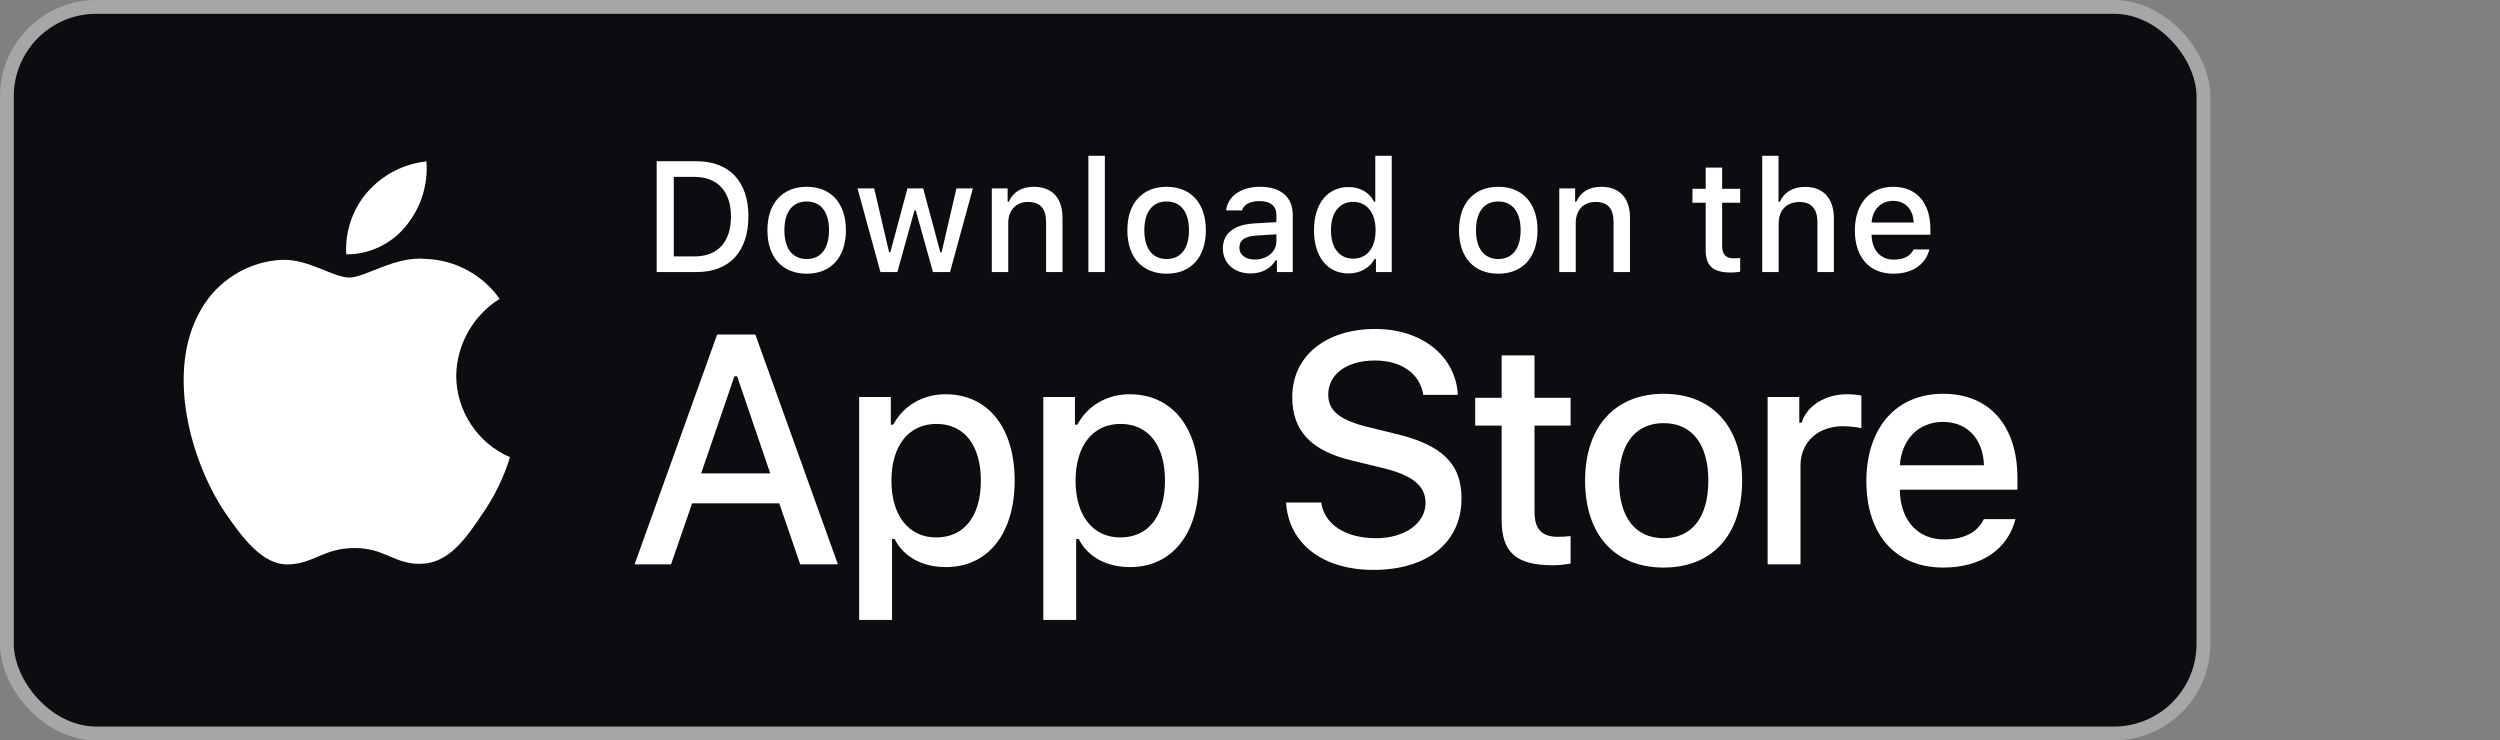 <svg width="233" height="69" viewBox="0 0 233 69" fill="none" xmlns="http://www.w3.org/2000/svg">
<rect x="0" y="0" width="233" height="69" fill="#808080" stroke="none"/>
<rect x="0.642" y="0.642" width="204.716" height="67.716" rx="8.343" fill="#0C0D10"/>
<rect x="0.642" y="0.642" width="204.716" height="67.716" rx="8.343" stroke="#A6A6A6" stroke-width="1.284"/>
<path d="M139.953 33.122V37.074H137.488V39.665H139.953V48.471C139.953 51.478 141.307 52.681 144.713 52.681C145.311 52.681 145.881 52.61 146.38 52.524V49.961C145.952 50.004 145.681 50.032 145.211 50.032C143.687 50.032 143.017 49.316 143.017 47.684V39.665H146.38V37.074H143.017V33.122H139.953Z" fill="white"/>
<path d="M155.055 52.896C159.587 52.896 162.366 49.846 162.366 44.791C162.366 39.766 159.573 36.701 155.055 36.701C150.524 36.701 147.731 39.766 147.731 44.791C147.731 49.846 150.51 52.896 155.055 52.896ZM155.055 50.161C152.391 50.161 150.895 48.199 150.895 44.791C150.895 41.412 152.391 39.436 155.055 39.436C157.706 39.436 159.216 41.412 159.216 44.791C159.216 48.185 157.706 50.161 155.055 50.161Z" fill="white"/>
<path d="M164.743 52.595H167.807V43.388C167.807 41.197 169.445 39.723 171.768 39.723C172.31 39.723 173.222 39.823 173.478 39.909V36.873C173.15 36.787 172.566 36.744 172.11 36.744C170.087 36.744 168.362 37.861 167.921 39.393H167.693V37.002H164.743V52.595Z" fill="white"/>
<path d="M181.085 39.322C183.351 39.322 184.833 40.911 184.904 43.36H177.067C177.238 40.925 178.819 39.322 181.085 39.322ZM184.89 48.386C184.32 49.603 183.052 50.276 181.199 50.276C178.748 50.276 177.166 48.543 177.067 45.808V45.636H188.025V44.562C188.025 39.665 185.417 36.701 181.099 36.701C176.725 36.701 173.946 39.866 173.946 44.849C173.946 49.832 176.668 52.896 181.114 52.896C184.662 52.896 187.141 51.178 187.839 48.386H184.89Z" fill="white"/>
<path d="M119.862 46.837C120.098 50.666 123.274 53.115 128 53.115C133.051 53.115 136.212 50.547 136.212 46.451C136.212 43.23 134.41 41.45 130.038 40.426L127.69 39.847C124.913 39.194 123.791 38.318 123.791 36.789C123.791 34.86 125.533 33.599 128.148 33.599C130.629 33.599 132.342 34.831 132.652 36.804H135.872C135.68 33.198 132.519 30.66 128.192 30.66C123.54 30.66 120.438 33.198 120.438 37.012C120.438 40.158 122.196 42.028 126.05 42.934L128.797 43.602C131.618 44.269 132.859 45.249 132.859 46.881C132.859 48.781 130.909 50.161 128.251 50.161C125.4 50.161 123.421 48.87 123.141 46.837H119.862Z" fill="white"/>
<path d="M88.125 36.744C86.016 36.744 84.192 37.804 83.252 39.579H83.024V37.002H80.074V57.779H83.138V50.233H83.38C84.192 51.879 85.945 52.853 88.154 52.853C92.073 52.853 94.566 49.746 94.566 44.791C94.566 39.837 92.073 36.744 88.125 36.744ZM87.256 50.09C84.691 50.09 83.081 48.056 83.081 44.806C83.081 41.541 84.691 39.508 87.27 39.508C89.864 39.508 91.417 41.498 91.417 44.791C91.417 48.099 89.864 50.09 87.256 50.09Z" fill="white"/>
<path d="M105.287 36.744C103.178 36.744 101.354 37.804 100.413 39.579H100.185V37.002H97.236V57.779H100.299V50.233H100.541C101.354 51.879 103.106 52.853 105.315 52.853C109.234 52.853 111.727 49.746 111.727 44.791C111.727 39.837 109.234 36.744 105.287 36.744ZM104.417 50.09C101.852 50.09 100.242 48.056 100.242 44.806C100.242 41.541 101.852 39.508 104.432 39.508C107.025 39.508 108.578 41.498 108.578 44.791C108.578 48.099 107.025 50.09 104.417 50.09Z" fill="white"/>
<path d="M74.578 52.595H78.093L70.398 31.18H66.838L59.144 52.595H62.541L64.505 46.911H72.628L74.578 52.595ZM68.448 35.068H68.699L71.786 44.121H65.347L68.448 35.068Z" fill="white"/>
<path d="M61.202 15.026V25.357H64.914C67.978 25.357 69.752 23.46 69.752 20.16C69.752 16.909 67.964 15.026 64.914 15.026H61.202ZM62.798 16.487H64.736C66.866 16.487 68.127 17.847 68.127 20.181C68.127 22.551 66.888 23.897 64.736 23.897H62.798V16.487Z" fill="white"/>
<path d="M75.185 25.508C77.451 25.508 78.84 23.983 78.84 21.456C78.84 18.943 77.444 17.41 75.185 17.41C72.92 17.41 71.523 18.943 71.523 21.456C71.523 23.983 72.912 25.508 75.185 25.508ZM75.185 24.14C73.853 24.14 73.105 23.16 73.105 21.456C73.105 19.766 73.853 18.778 75.185 18.778C76.511 18.778 77.266 19.766 77.266 21.456C77.266 23.152 76.511 24.14 75.185 24.14Z" fill="white"/>
<path d="M90.672 17.561H89.14L87.758 23.51H87.637L86.041 17.561H84.573L82.977 23.51H82.863L81.474 17.561H79.921L82.058 25.357H83.633L85.228 19.616H85.35L86.953 25.357H88.542L90.672 17.561Z" fill="white"/>
<path d="M92.436 25.357H93.968V20.797C93.968 19.58 94.688 18.821 95.82 18.821C96.953 18.821 97.495 19.444 97.495 20.697V25.357H99.026V20.31C99.026 18.456 98.072 17.41 96.34 17.41C95.172 17.41 94.403 17.933 94.025 18.799H93.911V17.561H92.436V25.357Z" fill="white"/>
<path d="M101.439 25.357H102.971V14.518H101.439V25.357Z" fill="white"/>
<path d="M108.732 25.508C110.998 25.508 112.387 23.983 112.387 21.456C112.387 18.943 110.991 17.41 108.732 17.41C106.466 17.41 105.07 18.943 105.07 21.456C105.07 23.983 106.459 25.508 108.732 25.508ZM108.732 24.14C107.4 24.14 106.651 23.16 106.651 21.456C106.651 19.766 107.4 18.778 108.732 18.778C110.057 18.778 110.812 19.766 110.812 21.456C110.812 23.152 110.057 24.14 108.732 24.14Z" fill="white"/>
<path d="M116.951 24.19C116.118 24.19 115.512 23.782 115.512 23.081C115.512 22.393 115.996 22.028 117.065 21.957L118.96 21.835V22.486C118.96 23.453 118.105 24.19 116.951 24.19ZM116.559 25.486C117.578 25.486 118.426 25.042 118.889 24.262H119.01V25.357H120.485V20.031C120.485 18.384 119.388 17.41 117.443 17.41C115.683 17.41 114.429 18.27 114.272 19.608H115.754C115.925 19.057 116.517 18.742 117.372 18.742C118.419 18.742 118.96 19.207 118.96 20.031V20.704L116.859 20.826C115.013 20.94 113.973 21.749 113.973 23.152C113.973 24.577 115.063 25.486 116.559 25.486Z" fill="white"/>
<path d="M125.683 25.486C126.752 25.486 127.657 24.978 128.12 24.126H128.241V25.357H129.709V14.518H128.177V18.799H128.063C127.643 17.94 126.745 17.432 125.683 17.432C123.724 17.432 122.463 18.993 122.463 21.456C122.463 23.925 123.71 25.486 125.683 25.486ZM126.118 18.814C127.4 18.814 128.206 19.837 128.206 21.463C128.206 23.095 127.408 24.105 126.118 24.105C124.821 24.105 124.045 23.109 124.045 21.456C124.045 19.816 124.828 18.814 126.118 18.814Z" fill="white"/>
<path d="M139.642 25.508C141.908 25.508 143.297 23.983 143.297 21.456C143.297 18.943 141.901 17.41 139.642 17.41C137.377 17.41 135.98 18.943 135.98 21.456C135.98 23.983 137.369 25.508 139.642 25.508ZM139.642 24.14C138.31 24.14 137.562 23.16 137.562 21.456C137.562 19.766 138.31 18.778 139.642 18.778C140.968 18.778 141.723 19.766 141.723 21.456C141.723 23.152 140.968 24.14 139.642 24.14Z" fill="white"/>
<path d="M145.325 25.357H146.857V20.797C146.857 19.58 147.577 18.821 148.709 18.821C149.842 18.821 150.384 19.444 150.384 20.697V25.357H151.916V20.31C151.916 18.456 150.961 17.41 149.23 17.41C148.061 17.41 147.292 17.933 146.914 18.799H146.8V17.561H145.325V25.357Z" fill="white"/>
<path d="M158.971 15.621V17.597H157.738V18.892H158.971V23.296C158.971 24.799 159.647 25.4 161.35 25.4C161.65 25.4 161.935 25.365 162.184 25.322V24.04C161.97 24.062 161.835 24.076 161.6 24.076C160.837 24.076 160.502 23.718 160.502 22.902V18.892H162.184V17.597H160.502V15.621H158.971Z" fill="white"/>
<path d="M164.24 25.357H165.772V20.804C165.772 19.623 166.47 18.828 167.724 18.828C168.807 18.828 169.384 19.458 169.384 20.704V25.357H170.916V20.324C170.916 18.47 169.897 17.418 168.244 17.418C167.076 17.418 166.256 17.94 165.879 18.814H165.758V14.518H164.24V25.357Z" fill="white"/>
<path d="M176.442 18.721C177.575 18.721 178.316 19.515 178.352 20.74H174.433C174.518 19.523 175.309 18.721 176.442 18.721ZM178.344 23.253C178.059 23.861 177.425 24.198 176.499 24.198C175.274 24.198 174.483 23.331 174.433 21.964V21.878H179.912V21.341C179.912 18.892 178.608 17.41 176.449 17.41C174.262 17.41 172.873 18.993 172.873 21.484C172.873 23.976 174.233 25.508 176.456 25.508C178.23 25.508 179.47 24.649 179.819 23.253H178.344Z" fill="white"/>
<path d="M42.52 35.019C42.557 32.119 44.107 29.375 46.566 27.857C45.015 25.631 42.417 24.22 39.714 24.134C36.831 23.831 34.037 25.868 32.568 25.868C31.07 25.868 28.809 24.165 26.373 24.215C23.199 24.318 20.239 26.132 18.695 28.921C15.375 34.697 17.851 43.185 21.032 47.854C22.623 50.141 24.482 52.694 26.916 52.604C29.297 52.505 30.186 51.078 33.06 51.078C35.908 51.078 36.742 52.604 39.225 52.546C41.78 52.505 43.39 50.25 44.925 47.942C46.068 46.313 46.948 44.513 47.532 42.607C44.529 41.331 42.524 38.295 42.52 35.019Z" fill="white"/>
<path d="M37.831 21.064C39.224 19.384 39.91 17.224 39.744 15.043C37.616 15.267 35.65 16.29 34.238 17.906C32.857 19.485 32.139 21.607 32.274 23.704C34.404 23.726 36.497 22.732 37.831 21.064Z" fill="white"/>
</svg>
